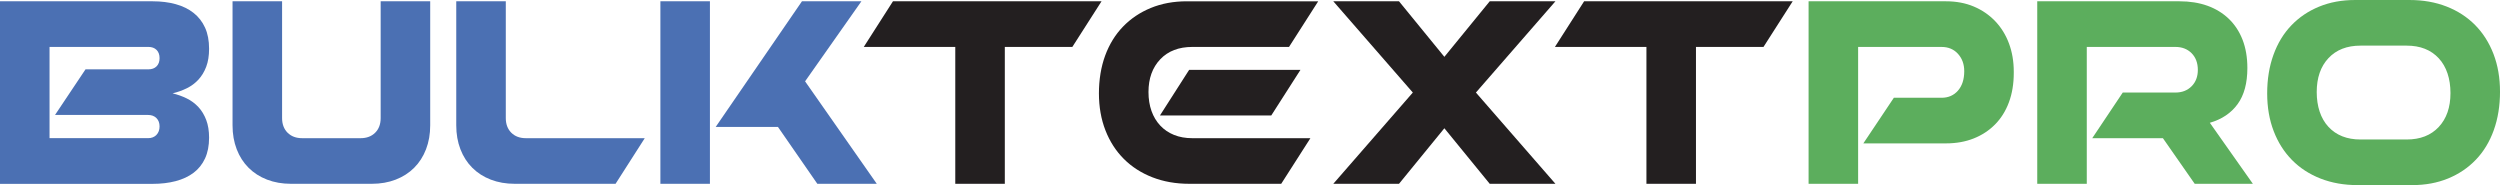 <svg xmlns="http://www.w3.org/2000/svg" id="Layer_2" data-name="Layer 2" width="1733.95" height="128.39" viewBox="0 0 1733.95 128.39"><defs><style>      .cls-1 {        fill: #231f20;      }      .cls-2 {        fill: #4b70b3;      }      .cls-3 {        fill: #5cae5d;      }    </style></defs><g id="Layer_1-2" data-name="Layer 1"><g><path class="cls-2" d="m105.96.9c5.79,0,11.09.66,15.91,1.99,4.82,1.33,8.95,3.35,12.39,6.06,3.44,2.71,6.09,6.12,7.96,10.22,1.87,4.1,2.8,8.98,2.8,14.65,0,4.82-.66,8.98-1.99,12.48-1.33,3.5-3.14,6.48-5.42,8.95-2.29,2.47-4.97,4.46-8.05,5.97-3.07,1.51-6.36,2.68-9.86,3.53,3.5.84,6.78,2.02,9.86,3.53,3.07,1.51,5.75,3.5,8.05,5.97,2.29,2.47,4.1,5.46,5.42,8.95,1.33,3.5,1.99,7.59,1.99,12.3,0,5.55-.94,10.34-2.8,14.38-1.87,4.04-4.52,7.35-7.96,9.95-3.44,2.59-7.57,4.52-12.39,5.79-4.82,1.27-10.19,1.9-16.09,1.9H0V.9h105.96Zm-46.65,47.2h43.58c2.41,0,4.31-.69,5.7-2.08s2.08-3.28,2.08-5.7-.7-4.31-2.08-5.7c-1.39-1.38-3.29-2.08-5.7-2.08H34.36v63.29h68.35c2.41,0,4.34-.75,5.79-2.26,1.45-1.51,2.17-3.46,2.17-5.88s-.72-4.34-2.17-5.79-3.38-2.17-5.79-2.17H38.16l21.16-31.65Z"></path><path class="cls-2" d="m201.8,127.48c-6.03,0-11.54-.96-16.55-2.89-5-1.93-9.28-4.67-12.84-8.23-3.56-3.55-6.3-7.83-8.23-12.84-1.93-5-2.89-10.52-2.89-16.55V.9h34.36v81.01c0,4.22,1.27,7.59,3.8,10.13,2.53,2.53,5.9,3.8,10.13,3.8h40.51c4.22,0,7.59-1.27,10.13-3.8s3.8-5.91,3.8-10.13V.9h34.36v86.07c0,6.03-.97,11.54-2.89,16.55-1.93,5-4.67,9.28-8.23,12.84-3.56,3.56-7.84,6.3-12.84,8.23-5,1.93-10.52,2.89-16.55,2.89h-56.06Z"></path><path class="cls-2" d="m447.19,95.84l-20.25,31.64h-69.98c-6.03,0-11.54-.96-16.55-2.89-5-1.93-9.28-4.67-12.84-8.23-3.56-3.55-6.3-7.83-8.23-12.84-1.93-5-2.89-10.52-2.89-16.55V.9h34.36v81.01c0,4.22,1.27,7.59,3.8,10.13,2.53,2.53,5.9,3.8,10.13,3.8h82.46Z"></path><path class="cls-2" d="m492.39,127.48h-34.36V.9h34.36v126.58Zm47.2-39.42h-43.22L556.22.9h41.23l-39.06,55.51,49.73,71.07h-41.23l-27.3-39.42Z"></path><path class="cls-1" d="m619.34.9h144.66l-20.25,31.65h-46.83v94.93h-34.36V32.55h-63.47l20.25-31.65Z"></path><path class="cls-1" d="m824.94,127.48c-9.4,0-17.96-1.51-25.68-4.52-7.72-3.01-14.32-7.26-19.8-12.75-5.49-5.48-9.74-12.08-12.75-19.8-3.01-7.71-4.52-16.28-4.52-25.68s1.45-18.38,4.34-26.22c2.89-7.83,7.02-14.53,12.39-20.07,5.36-5.54,11.78-9.86,19.26-12.93,7.47-3.07,15.79-4.61,24.96-4.61h91.14l-20.25,31.65h-67.09c-9.4,0-16.82,2.87-22.24,8.59-5.42,5.73-8.14,13.29-8.14,22.69,0,4.82.69,9.19,2.08,13.11,1.38,3.92,3.41,7.29,6.06,10.13,2.65,2.83,5.85,5,9.58,6.51,3.74,1.51,7.96,2.26,12.66,2.26h81.92l-20.25,31.64h-63.65Zm-20.43-47.38l20.25-31.64h77.21l-20.25,31.64h-77.21Z"></path><path class="cls-1" d="m979.91,64.19L924.75.9h45.57l31.46,38.52,31.46-38.52h45.57l-55.15,63.29,55.15,63.29h-45.57l-31.46-38.52-31.46,38.52h-45.57l55.15-63.29Z"></path><path class="cls-1" d="m1098.71.9h144.66l-20.25,31.65h-46.83v94.93h-34.36V32.55h-63.47l20.25-31.65Z"></path><path class="cls-3" d="m1254.4.9h95.3c7.11,0,13.53,1.21,19.26,3.62,5.72,2.41,10.67,5.79,14.83,10.13s7.35,9.49,9.58,15.46c2.23,5.97,3.34,12.51,3.34,19.62v.9c0,7.48-1.12,14.23-3.34,20.25-2.23,6.03-5.42,11.15-9.58,15.37-4.16,4.22-9.1,7.48-14.83,9.76-5.73,2.29-12.15,3.44-19.26,3.44h-57.32l21.16-31.64h33.09c4.7,0,8.5-1.66,11.39-4.97,2.89-3.31,4.34-7.8,4.34-13.47,0-4.82-1.45-8.83-4.34-12.02-2.89-3.19-6.69-4.79-11.39-4.79h-57.87v94.93h-34.36V.9Z"></path><path class="cls-3" d="m1500.14,95.84h-49l21.16-31.65h36.53c4.58,0,8.32-1.45,11.21-4.34,2.89-2.89,4.34-6.69,4.34-11.39s-1.45-8.68-4.34-11.57c-2.89-2.89-6.63-4.34-11.21-4.34h-61.48v94.93h-34.36V.9h98.73c7.11,0,13.53,1.03,19.26,3.07,5.72,2.05,10.67,5.06,14.83,9.04,4.16,3.98,7.35,8.83,9.58,14.56,2.23,5.73,3.34,12.27,3.34,19.62,0,10.49-2.26,18.84-6.78,25.04-4.52,6.21-10.94,10.52-19.26,12.93l29.84,42.31h-40.33l-22.06-31.64Z"></path><path class="cls-3" d="m1572.47,64.74c0-9.76,1.45-18.65,4.34-26.67,2.89-8.02,7.02-14.83,12.39-20.43,5.36-5.61,11.78-9.95,19.26-13.02,7.47-3.07,15.79-4.61,24.96-4.61h37.79c9.4,0,17.96,1.51,25.68,4.52,7.71,3.01,14.31,7.29,19.8,12.84,5.48,5.55,9.73,12.24,12.75,20.07,3.01,7.84,4.52,16.58,4.52,26.22s-1.45,18.66-4.34,26.67c-2.89,8.02-7.02,14.83-12.39,20.43-5.37,5.61-11.79,9.95-19.26,13.02-7.48,3.07-15.79,4.61-24.96,4.61h-37.79c-9.4,0-17.96-1.51-25.68-4.52-7.72-3.01-14.32-7.29-19.8-12.84-5.49-5.54-9.74-12.23-12.75-20.07-3.01-7.83-4.52-16.57-4.52-26.22Zm64.74-33.09c-9.4,0-16.82,2.89-22.24,8.68-5.42,5.79-8.14,13.62-8.14,23.51s2.71,18.29,8.14,24.14c5.43,5.85,12.84,8.77,22.24,8.77h32.01c9.4,0,16.82-2.89,22.24-8.68,5.42-5.79,8.14-13.62,8.14-23.51s-2.71-18.29-8.14-24.14c-5.43-5.85-12.84-8.77-22.24-8.77h-32.01Z"></path></g></g></svg>